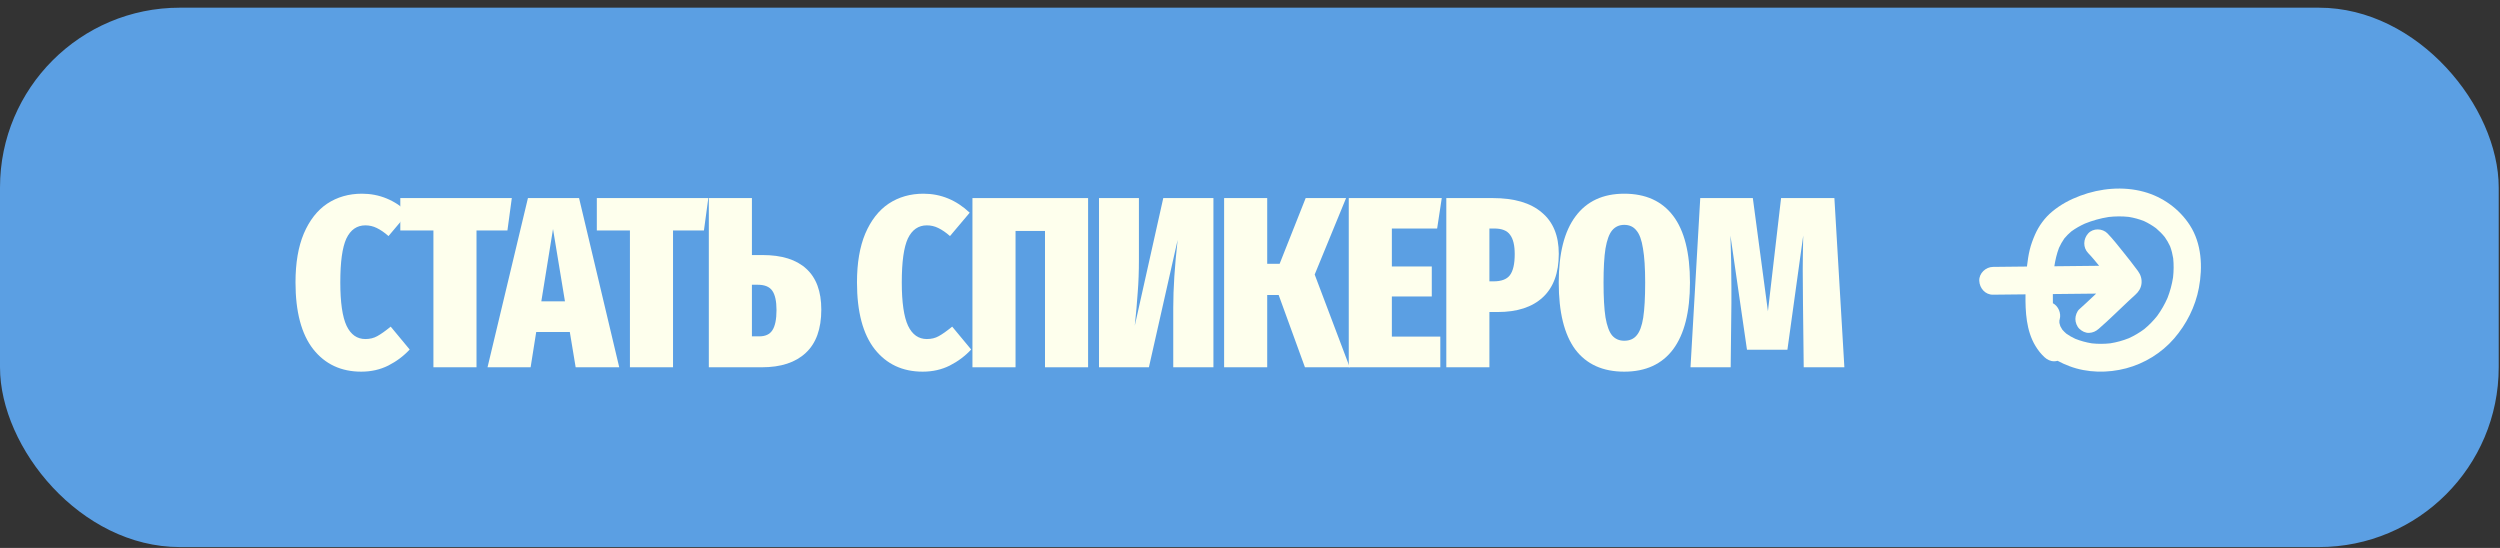 <?xml version="1.0" encoding="UTF-8"?> <svg xmlns="http://www.w3.org/2000/svg" width="292" height="64" viewBox="0 0 292 64" fill="none"><rect x="0" y="0" width="292" height="64" fill="#333333" stroke="none"/><rect y="0.898" width="291.85" height="63" rx="21" fill="#5B9FE3"></rect><path d="M42.278 22.624C44.306 22.624 46.107 23.363 47.681 24.842L45.377 27.572C44.903 27.155 44.448 26.842 44.012 26.633C43.595 26.425 43.15 26.321 42.676 26.321C41.69 26.321 40.951 26.832 40.458 27.856C39.984 28.88 39.747 30.586 39.747 32.974C39.747 35.325 39.993 37.022 40.486 38.065C40.979 39.088 41.709 39.6 42.676 39.6C43.207 39.6 43.671 39.486 44.069 39.259C44.486 39.031 45.008 38.662 45.633 38.15L47.851 40.823C47.15 41.581 46.316 42.207 45.349 42.699C44.401 43.173 43.349 43.41 42.193 43.41C39.842 43.41 37.974 42.538 36.591 40.794C35.207 39.031 34.515 36.425 34.515 32.974C34.515 30.719 34.837 28.823 35.482 27.287C36.145 25.733 37.055 24.567 38.212 23.79C39.387 23.013 40.742 22.624 42.278 22.624Z" fill="#FEFFED"></path><path d="M59.779 23.136L59.268 26.918H55.656V42.898H50.623V26.918H46.756V23.136H59.779Z" fill="#FEFFED"></path><path d="M67.237 42.898L66.554 38.775H62.63L61.976 42.898H56.943L61.663 23.136H67.635L72.327 42.898H67.237ZM63.227 35.193H65.986L64.592 26.747L63.227 35.193Z" fill="#FEFFED"></path><path d="M82.732 23.136L82.22 26.918H78.609V42.898H73.576V26.918H69.709V23.136H82.732Z" fill="#FEFFED"></path><path d="M89.075 29.79C91.312 29.79 93.008 30.32 94.165 31.382C95.34 32.444 95.928 34.036 95.928 36.159C95.928 38.415 95.321 40.102 94.108 41.221C92.914 42.339 91.208 42.898 88.99 42.898H82.791V23.136H87.824V29.79H89.075ZM88.677 39.287C89.397 39.287 89.909 39.05 90.212 38.576C90.535 38.083 90.696 37.297 90.696 36.216C90.696 35.193 90.535 34.444 90.212 33.97C89.89 33.496 89.321 33.259 88.506 33.259H87.824V39.287H88.677Z" fill="#FEFFED"></path><path d="M107.859 22.624C109.888 22.624 111.688 23.363 113.262 24.842L110.959 27.572C110.485 27.155 110.03 26.842 109.594 26.633C109.177 26.425 108.731 26.321 108.257 26.321C107.272 26.321 106.532 26.832 106.039 27.856C105.565 28.88 105.328 30.586 105.328 32.974C105.328 35.325 105.575 37.022 106.068 38.065C106.561 39.088 107.29 39.6 108.257 39.6C108.788 39.6 109.253 39.486 109.651 39.259C110.068 39.031 110.589 38.662 111.215 38.15L113.433 40.823C112.731 41.581 111.897 42.207 110.93 42.699C109.982 43.173 108.93 43.41 107.774 43.41C105.423 43.41 103.556 42.538 102.172 40.794C100.788 39.031 100.096 36.425 100.096 32.974C100.096 30.719 100.419 28.823 101.063 27.287C101.727 25.733 102.637 24.567 103.793 23.79C104.968 23.013 106.324 22.624 107.859 22.624Z" fill="#FEFFED"></path><path d="M127.089 23.136V42.898H122.056V26.975H118.615V42.898H113.582V23.136H127.089Z" fill="#FEFFED"></path><path d="M141.728 42.898H137.036V35.932C137.036 33.695 137.206 31.06 137.548 28.027L134.192 42.898H128.363V23.136H133.026V30.302C133.026 31.723 132.979 33.012 132.884 34.169C132.808 35.325 132.695 36.614 132.543 38.036L135.87 23.136H141.728V42.898Z" fill="#FEFFED"></path><path d="M157.223 23.136L153.555 32.065L157.65 42.898H152.418L149.347 34.453H148.01V42.898H142.977V23.136H148.01V30.813H149.46L152.503 23.136H157.223Z" fill="#FEFFED"></path><path d="M168.398 23.136L167.858 26.69H162.569V31.126H167.232V34.624H162.569V39.316H168.228V42.898H157.536V23.136H168.398Z" fill="#FEFFED"></path><path d="M174.36 23.136C176.862 23.136 178.768 23.695 180.076 24.814C181.403 25.913 182.066 27.524 182.066 29.648C182.066 31.884 181.441 33.581 180.189 34.737C178.957 35.875 177.204 36.444 174.929 36.444H173.962V42.898H168.929V23.136H174.36ZM174.445 32.861C175.355 32.861 175.99 32.624 176.351 32.15C176.73 31.657 176.919 30.832 176.919 29.676C176.919 28.652 176.739 27.904 176.379 27.43C176.038 26.937 175.422 26.69 174.531 26.69H173.962V32.861H174.445Z" fill="#FEFFED"></path><path d="M189.711 22.624C192.213 22.624 194.118 23.487 195.426 25.212C196.734 26.937 197.388 29.534 197.388 33.003C197.388 36.434 196.734 39.031 195.426 40.794C194.118 42.538 192.213 43.41 189.711 43.41C187.208 43.41 185.303 42.548 183.995 40.823C182.706 39.079 182.061 36.472 182.061 33.003C182.061 29.591 182.715 27.013 184.023 25.268C185.332 23.506 187.227 22.624 189.711 22.624ZM189.711 26.264C189.123 26.264 188.649 26.482 188.289 26.918C187.948 27.335 187.692 28.036 187.521 29.022C187.369 29.989 187.294 31.316 187.294 33.003C187.294 34.728 187.369 36.084 187.521 37.069C187.692 38.055 187.948 38.756 188.289 39.173C188.649 39.59 189.123 39.799 189.711 39.799C190.336 39.799 190.82 39.59 191.161 39.173C191.521 38.756 191.777 38.065 191.929 37.098C192.08 36.112 192.156 34.747 192.156 33.003C192.156 31.316 192.071 29.989 191.9 29.022C191.748 28.036 191.493 27.335 191.132 26.918C190.791 26.482 190.317 26.264 189.711 26.264Z" fill="#FEFFED"></path><path d="M215.422 42.898H210.674L210.588 35.392L210.56 31.439C210.56 30.567 210.579 29.259 210.617 27.515L208.769 40.851H204.048L202.115 27.515C202.19 29.581 202.228 31.6 202.228 33.572V35.42L202.143 42.898H197.451L198.589 23.136H204.731L206.494 36.358L208.029 23.136H214.257L215.422 42.898Z" fill="#FEFFED"></path><path d="M242.975 22.861C241.769 23.312 240.681 23.893 239.685 24.72C238.829 25.431 238.136 26.381 237.688 27.407C237.436 27.985 237.219 28.57 237.07 29.184C236.921 29.799 236.834 30.425 236.757 31.053C236.753 31.079 236.751 31.105 236.748 31.132C236.574 31.134 236.399 31.136 236.224 31.137C235.075 31.15 233.925 31.162 232.776 31.174C231.941 31.182 231.14 31.913 231.178 32.796C231.216 33.668 231.88 34.429 232.775 34.42C234.043 34.406 235.311 34.393 236.579 34.38C236.553 36.423 236.666 38.627 237.741 40.409C238.03 40.889 238.386 41.346 238.799 41.722C239.114 42.01 239.495 42.198 239.927 42.198C240.056 42.198 240.193 42.178 240.329 42.142C240.774 42.386 241.241 42.591 241.707 42.768C243.799 43.56 246.184 43.589 248.333 43.021C250.473 42.455 252.468 41.234 253.931 39.544C255.376 37.875 256.42 35.818 256.83 33.627C257.29 31.174 257.159 28.458 255.779 26.313C254.543 24.391 252.591 23 250.413 22.403C247.984 21.737 245.32 21.985 242.975 22.862V22.861ZM248.619 25.33C249.235 25.43 249.837 25.591 250.419 25.821C250.913 26.051 251.383 26.33 251.823 26.655C252.195 26.966 252.536 27.31 252.843 27.687C253.084 28.028 253.293 28.389 253.468 28.769C253.635 29.218 253.751 29.682 253.828 30.157C253.906 30.903 253.895 31.655 253.813 32.401C253.685 33.22 253.468 34.021 253.168 34.792C252.841 35.537 252.439 36.241 251.962 36.897C251.511 37.464 251.004 37.982 250.447 38.442C249.886 38.86 249.284 39.214 248.649 39.503C247.951 39.782 247.227 39.981 246.487 40.1C245.766 40.179 245.041 40.182 244.321 40.103C243.66 39.996 243.015 39.82 242.393 39.572C242.026 39.402 241.674 39.204 241.344 38.968C241.177 38.823 241.021 38.668 240.876 38.499C240.79 38.369 240.712 38.234 240.643 38.094C240.601 37.969 240.566 37.843 240.538 37.714C240.534 37.622 240.533 37.53 240.537 37.438C240.548 37.39 240.56 37.341 240.574 37.294C240.769 36.587 240.418 35.752 239.777 35.416C239.768 35.06 239.769 34.703 239.773 34.346C241.46 34.328 243.146 34.31 244.832 34.293C244.445 34.659 244.056 35.025 243.666 35.388C243.404 35.632 243.143 35.876 242.873 36.11C242.576 36.367 242.405 36.875 242.405 37.257C242.405 37.656 242.579 38.131 242.872 38.405C243.176 38.689 243.576 38.9 244.001 38.881C244.443 38.861 244.793 38.698 245.13 38.406C246.355 37.347 247.502 36.19 248.688 35.087C248.921 34.869 249.155 34.651 249.394 34.439C249.777 34.1 250.054 33.685 250.123 33.163C250.196 32.611 250.037 32.095 249.713 31.654C249.142 30.876 248.542 30.119 247.938 29.368C247.364 28.655 246.794 27.923 246.158 27.265C245.572 26.658 244.48 26.622 243.9 27.264C243.31 27.917 243.274 28.912 243.899 29.56C244.352 30.028 244.766 30.537 245.178 31.044C243.434 31.063 241.69 31.081 239.947 31.1C240.059 30.366 240.227 29.642 240.491 28.948C240.666 28.564 240.872 28.197 241.114 27.852C241.361 27.553 241.634 27.28 241.93 27.031C242.427 26.666 242.963 26.366 243.523 26.112C244.411 25.752 245.339 25.495 246.285 25.346C247.061 25.258 247.843 25.248 248.62 25.332L248.619 25.33Z" fill="#FEFFED"></path></svg> 
